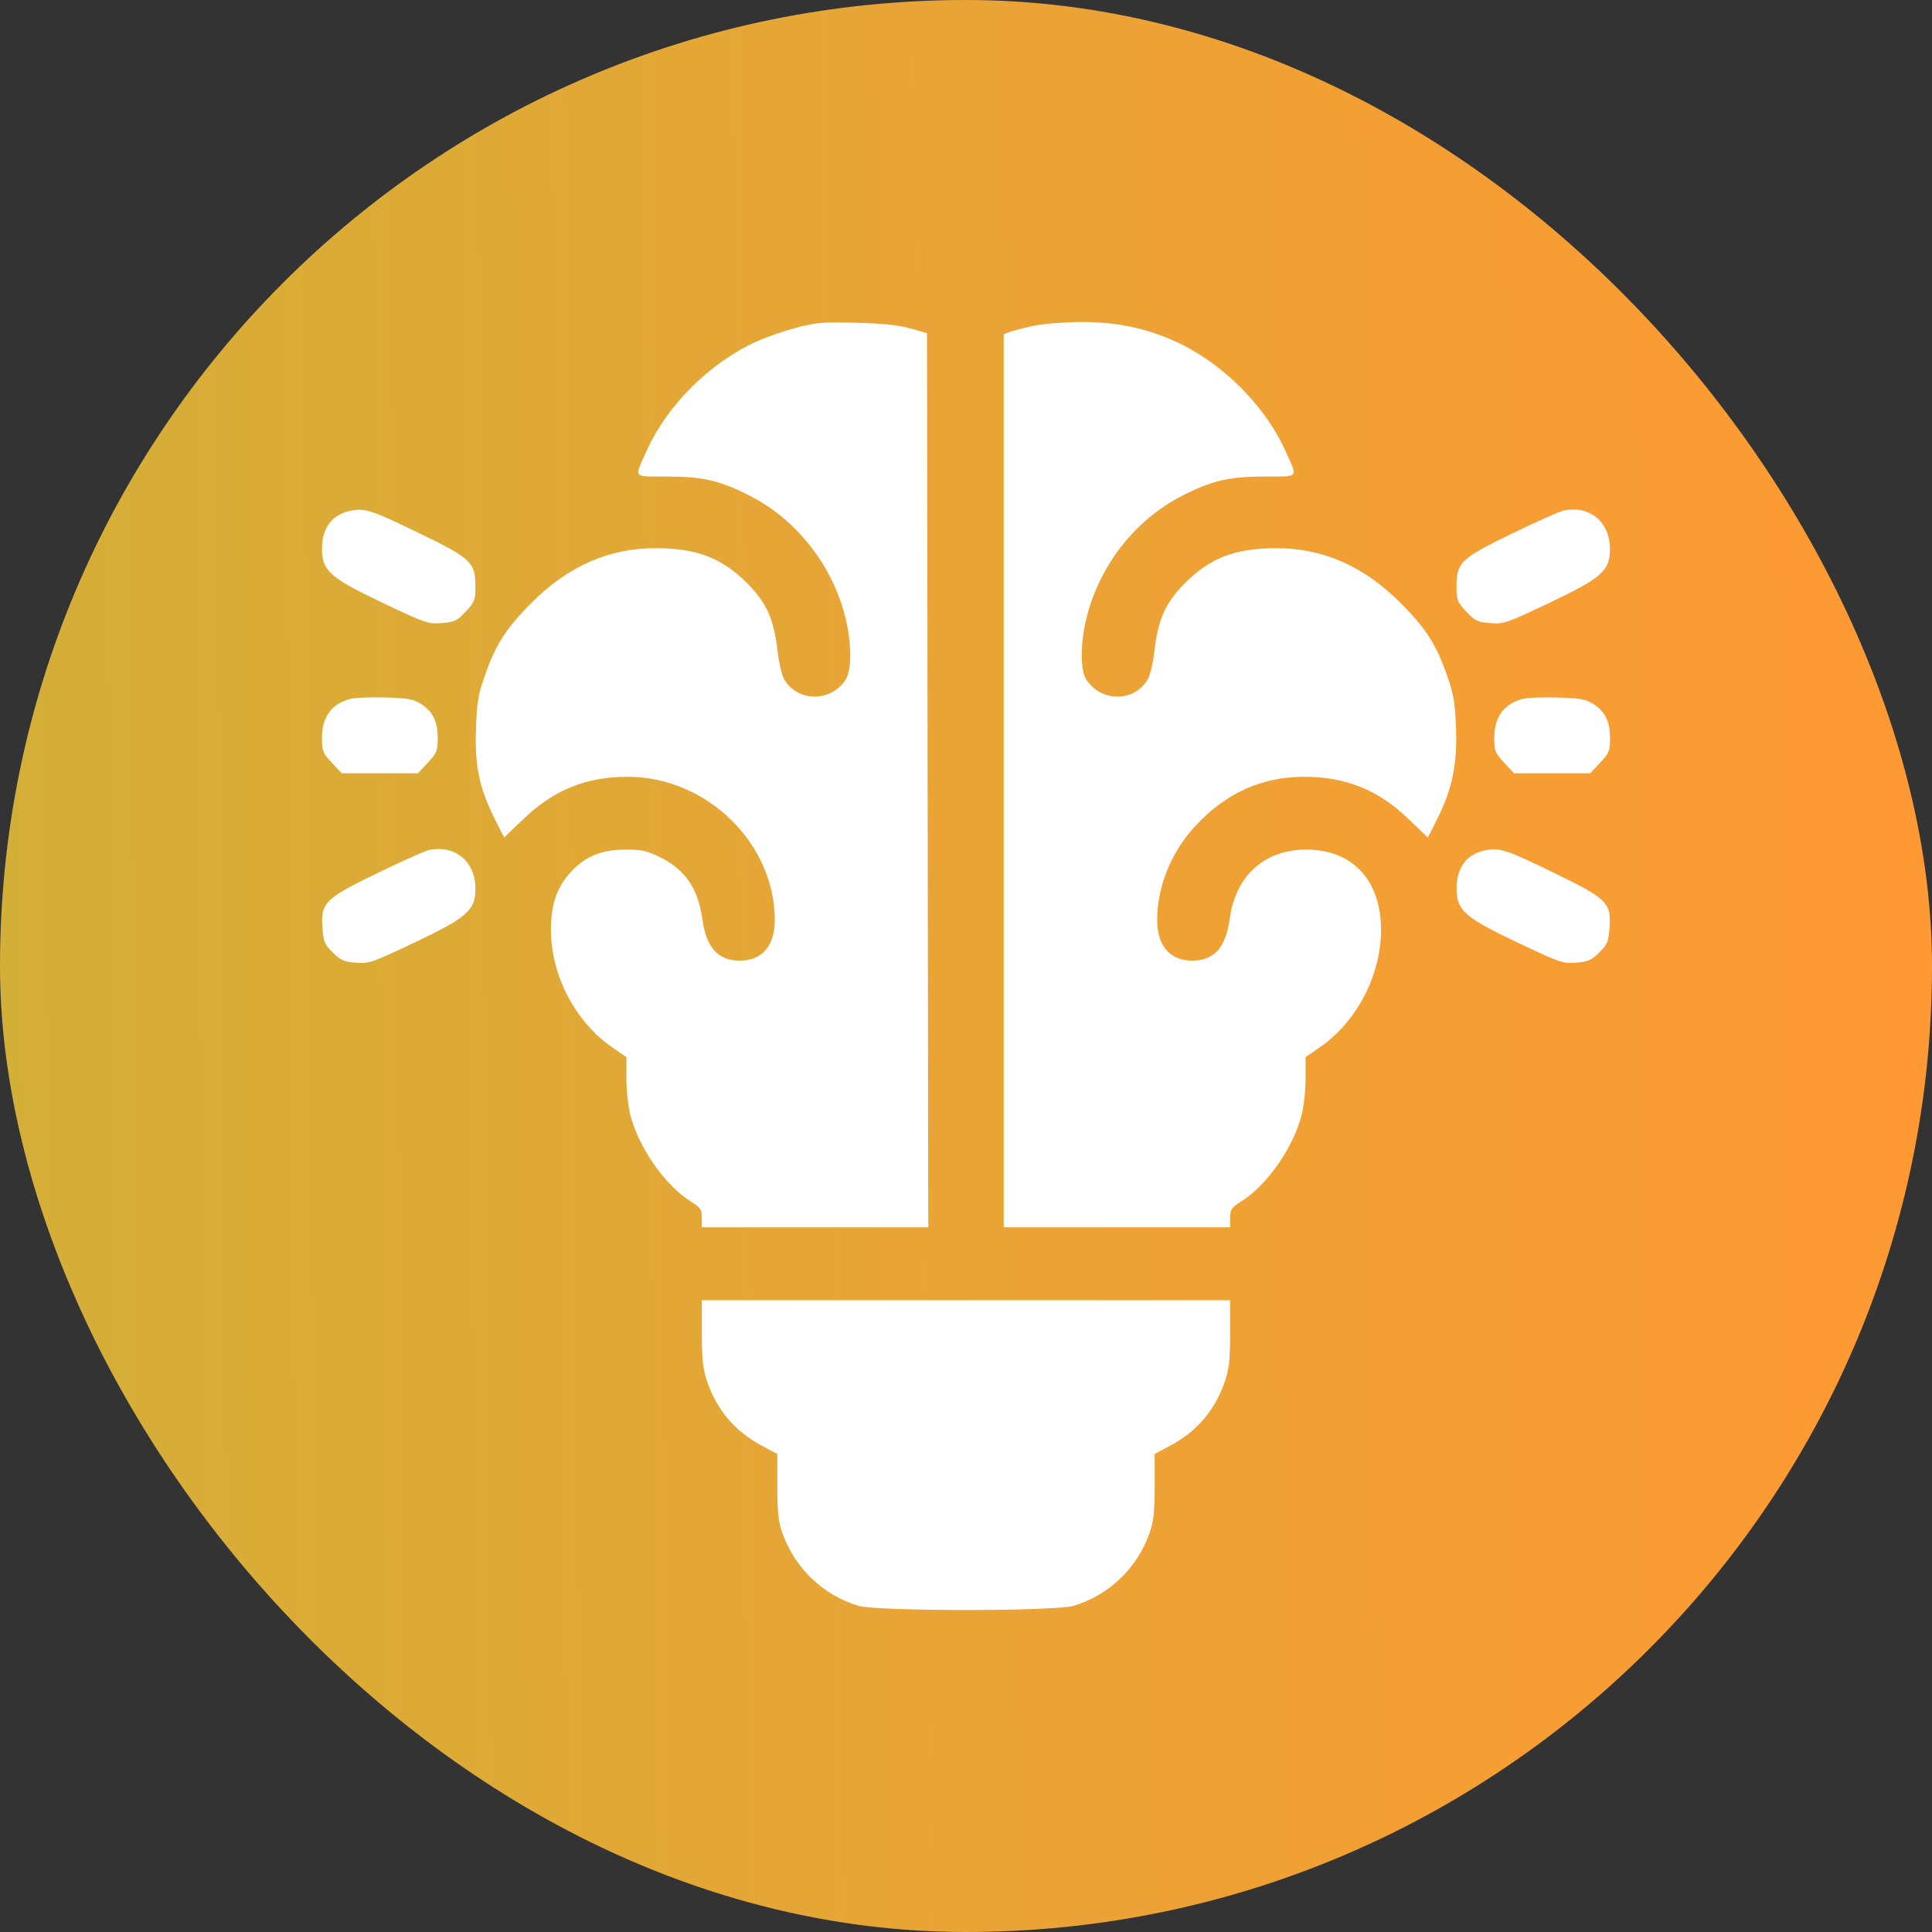 <svg xmlns="http://www.w3.org/2000/svg" width="60" height="60" viewBox="0 0 60 60" fill="none"><rect x="0" y="0" width="60" height="60" fill="#333333" stroke="none"/><rect width="60" height="60" rx="30" fill="url(#paint0_linear_62_679)"></rect><path fill-rule="evenodd" clip-rule="evenodd" d="M24.726 10.179C24.34 10.281 23.79 10.471 23.505 10.6C22.048 11.261 20.719 12.581 20.079 14.006C19.689 14.872 19.629 14.798 20.723 14.799C21.834 14.801 22.365 14.925 23.295 15.401C24.74 16.14 25.844 17.546 26.251 19.165C26.454 19.974 26.457 20.812 26.258 21.114C25.797 21.812 24.771 21.806 24.357 21.102C24.283 20.977 24.189 20.579 24.148 20.218C24.034 19.227 23.808 18.721 23.204 18.114C22.42 17.325 21.636 17.024 20.36 17.024C18.919 17.024 17.655 17.577 16.525 18.703C15.723 19.503 15.397 20.01 15.055 20.988C14.849 21.574 14.81 21.812 14.781 22.653C14.742 23.794 14.885 24.471 15.369 25.441C15.525 25.752 15.655 26.007 15.658 26.007C15.661 26.007 15.928 25.752 16.251 25.441C17.191 24.533 18.194 24.126 19.493 24.124C21.945 24.121 24.064 26.188 24.062 28.582C24.061 29.372 23.663 29.833 22.98 29.834C22.299 29.835 21.934 29.431 21.811 28.538C21.682 27.601 21.276 27.004 20.509 26.627C20.084 26.418 19.927 26.383 19.427 26.385C18.666 26.388 18.161 26.599 17.707 27.104C17.286 27.572 17.109 28.101 17.11 28.887C17.112 30.29 17.869 31.739 19.011 32.525L19.453 32.829V33.488C19.453 33.851 19.508 34.364 19.576 34.627C19.84 35.648 20.646 36.802 21.449 37.31C21.759 37.505 21.796 37.56 21.796 37.822L21.797 38.115H25.312H28.828L28.808 24.231L28.789 10.348L28.281 10.202C27.921 10.098 27.433 10.046 26.601 10.024C25.553 9.996 25.355 10.012 24.726 10.179ZM32.087 10.12C31.796 10.183 31.47 10.267 31.364 10.307L31.172 10.38V24.248V38.115H34.687H38.203L38.203 37.822C38.203 37.56 38.24 37.505 38.55 37.31C39.353 36.802 40.16 35.648 40.423 34.627C40.491 34.364 40.547 33.851 40.547 33.488V32.829L40.988 32.525C42.13 31.739 42.887 30.29 42.89 28.887C42.892 27.345 42.012 26.39 40.583 26.385C39.277 26.38 38.374 27.189 38.19 28.53C38.066 29.431 37.703 29.835 37.019 29.834C36.337 29.833 35.939 29.372 35.938 28.582C35.937 27.525 36.371 26.458 37.136 25.637C38.081 24.623 39.198 24.122 40.507 24.124C41.806 24.126 42.808 24.533 43.749 25.441C44.072 25.752 44.338 26.007 44.342 26.007C44.345 26.007 44.477 25.748 44.636 25.431C45.1 24.505 45.259 23.736 45.218 22.615C45.189 21.82 45.146 21.565 44.944 20.988C44.603 20.01 44.277 19.503 43.474 18.703C42.344 17.577 41.081 17.024 39.64 17.024C38.363 17.024 37.579 17.325 36.795 18.114C36.192 18.721 35.965 19.227 35.852 20.218C35.811 20.579 35.716 20.977 35.642 21.102C35.228 21.806 34.202 21.812 33.742 21.114C33.543 20.812 33.546 19.974 33.749 19.165C34.155 17.546 35.26 16.14 36.705 15.401C37.634 14.925 38.166 14.801 39.276 14.799C40.37 14.798 40.31 14.872 39.921 14.006C39.28 12.582 37.951 11.26 36.496 10.601C35.581 10.186 34.639 9.993 33.564 10C33.043 10.004 32.379 10.058 32.087 10.12ZM10.932 15.853C10.329 15.957 10.001 16.377 10 17.047C9.999 17.728 10.25 17.948 11.936 18.747C13.227 19.358 13.306 19.385 13.726 19.35C14.119 19.317 14.197 19.28 14.465 18.992C14.74 18.698 14.765 18.633 14.765 18.228C14.765 17.465 14.645 17.349 13.056 16.577C11.563 15.852 11.353 15.781 10.932 15.853ZM48.555 15.856C48.426 15.884 47.701 16.208 46.944 16.576C45.354 17.349 45.234 17.465 45.234 18.228C45.234 18.633 45.26 18.698 45.534 18.992C45.803 19.28 45.88 19.317 46.274 19.35C46.694 19.385 46.773 19.358 48.064 18.747C49.75 17.948 50 17.728 49.999 17.047C49.998 16.205 49.361 15.68 48.555 15.856ZM10.889 21.702C10.3 21.854 10.001 22.259 10 22.905C9.999 23.324 10.022 23.382 10.306 23.686L10.613 24.015H11.796H12.979L13.286 23.686C13.568 23.384 13.593 23.321 13.593 22.917C13.593 22.396 13.436 22.084 13.053 21.848C12.834 21.712 12.641 21.679 11.96 21.661C11.505 21.649 11.023 21.668 10.889 21.702ZM47.296 21.702C46.707 21.854 46.407 22.259 46.407 22.905C46.406 23.324 46.429 23.382 46.713 23.686L47.02 24.015H48.203H49.386L49.693 23.686C49.975 23.384 50 23.321 50 22.917C50 22.396 49.842 22.084 49.46 21.848C49.24 21.712 49.047 21.679 48.366 21.661C47.911 21.649 47.43 21.668 47.296 21.702ZM13.32 26.4C13.191 26.428 12.466 26.752 11.709 27.12C10.078 27.914 9.958 28.035 10.015 28.828C10.045 29.24 10.083 29.33 10.331 29.578C10.572 29.819 10.677 29.865 11.046 29.896C11.457 29.93 11.545 29.9 12.829 29.292C14.515 28.494 14.765 28.274 14.765 27.592C14.764 26.751 14.128 26.227 13.32 26.4ZM46.167 26.398C45.563 26.503 45.236 26.922 45.235 27.592C45.234 28.274 45.485 28.494 47.171 29.292C48.455 29.9 48.542 29.93 48.954 29.896C49.322 29.865 49.428 29.819 49.668 29.578C49.917 29.33 49.955 29.24 49.984 28.828C50.042 28.035 49.921 27.914 48.29 27.121C46.802 26.398 46.59 26.326 46.167 26.398ZM21.797 41.398C21.797 42.216 21.828 42.509 21.956 42.888C22.259 43.787 22.823 44.452 23.663 44.9L24.14 45.154V46.153C24.14 46.93 24.173 47.247 24.288 47.582C24.669 48.688 25.555 49.542 26.664 49.871C27.244 50.043 32.755 50.043 33.336 49.871C34.444 49.542 35.331 48.688 35.711 47.582C35.826 47.247 35.859 46.93 35.859 46.153V45.154L36.337 44.9C37.177 44.452 37.741 43.787 38.044 42.888C38.172 42.509 38.203 42.216 38.203 41.398V40.38H30H21.797V41.398Z" fill="white"></path><defs><linearGradient id="paint0_linear_62_679" x1="0" y1="30" x2="60" y2="29.5" gradientUnits="userSpaceOnUse"><stop stop-color="#D4AF37"></stop><stop offset="1" stop-color="#FF9933"></stop></linearGradient></defs></svg>